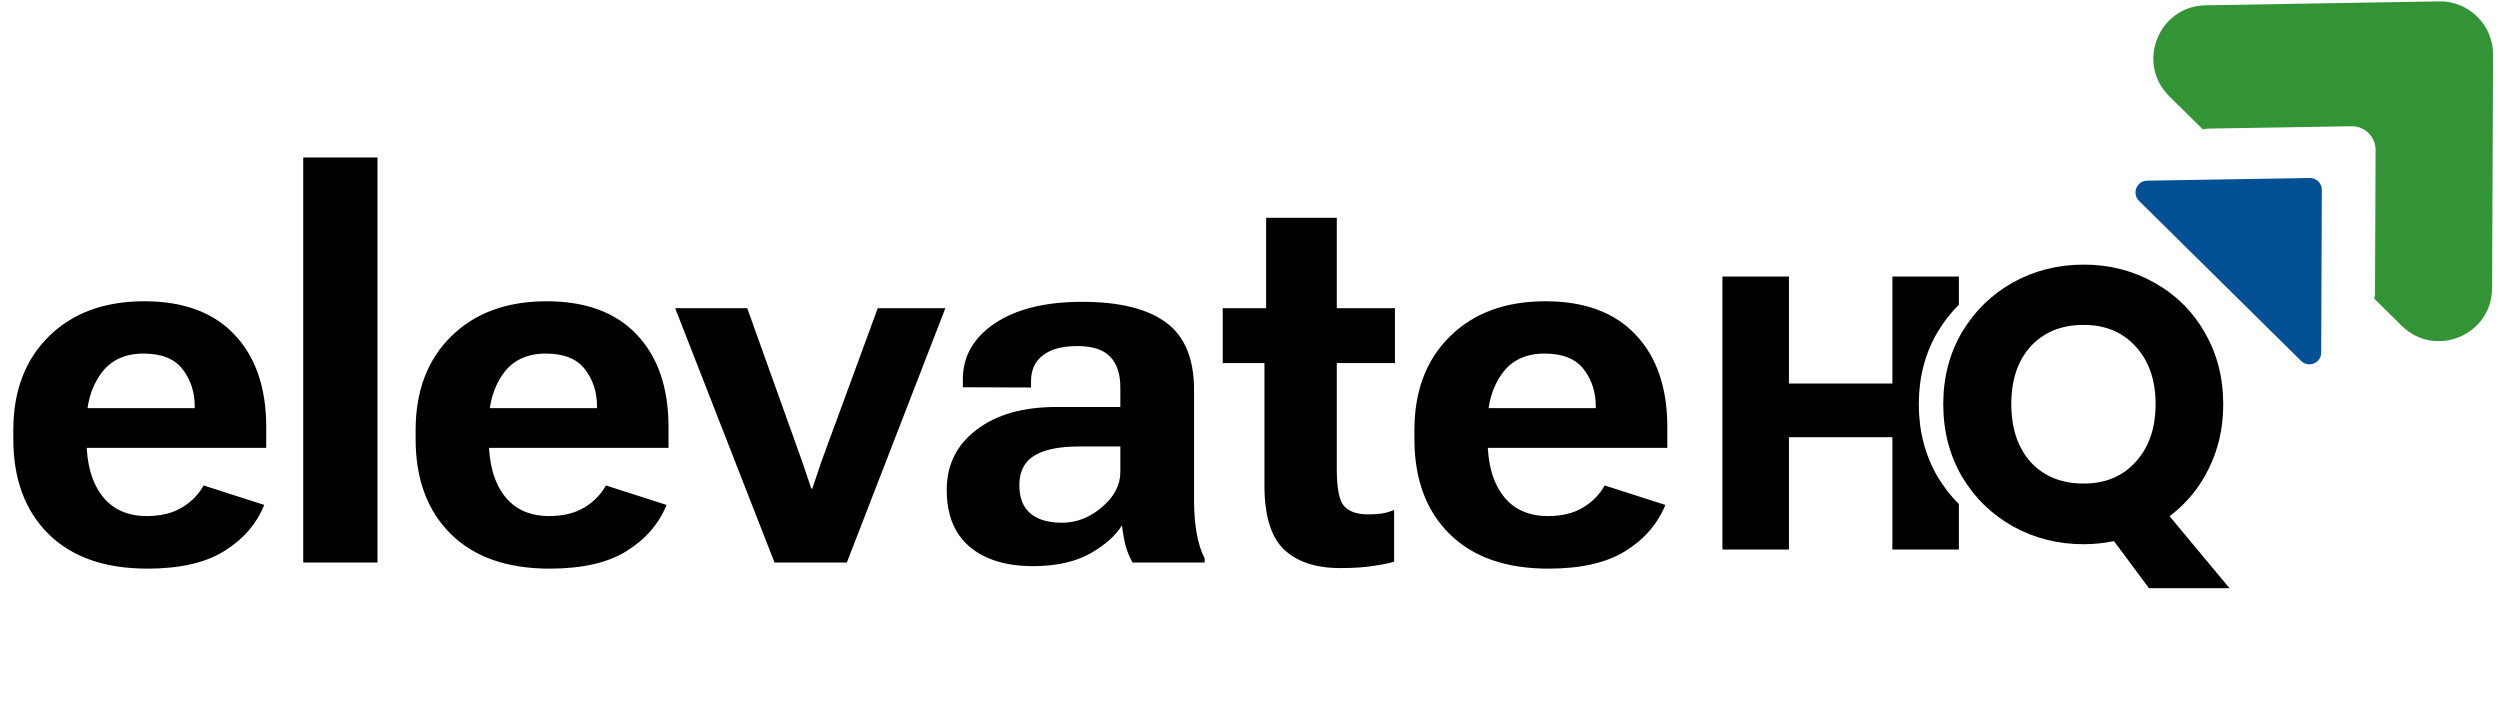 <svg xmlns="http://www.w3.org/2000/svg" width="234" height="66" viewBox="0 0 234 66" fill="none"><g clip-path="url(#clip0_175_290)"><path d="M216.2 16.66C216.347 16.658 216.493 16.685 216.63 16.739C216.766 16.794 216.89 16.875 216.995 16.979C217.099 17.082 217.182 17.205 217.238 17.341C217.295 17.476 217.324 17.622 217.323 17.769L217.265 33.001C217.261 33.98 216.08 34.471 215.384 33.783L200.212 18.801C199.516 18.113 199.991 16.927 200.97 16.91L216.2 16.66Z" fill="#035094"></path><path d="M228.298 0.129C231.083 0.082 233.364 2.334 233.352 5.12L233.259 26.973C233.24 31.375 227.929 33.581 224.796 30.488L222.228 27.952C222.274 27.774 222.301 27.585 222.302 27.385L222.354 14.034C222.355 13.741 222.297 13.449 222.184 13.178C222.072 12.907 221.906 12.661 221.697 12.454C221.488 12.248 221.239 12.085 220.967 11.976C220.694 11.866 220.402 11.812 220.108 11.817L206.759 12.037C206.568 12.04 206.377 12.067 206.192 12.117L203.039 9.003C199.907 5.91 202.046 0.571 206.448 0.497L228.298 0.129V0.129Z" fill="#329435"></path><path d="M201.144 55.053L197.868 50.648C196.897 50.842 195.951 50.939 195.029 50.939C192.627 50.939 190.418 50.382 188.404 49.265C186.414 48.149 184.825 46.596 183.636 44.606C182.471 42.592 181.889 40.335 181.889 37.836C181.889 35.336 182.471 33.092 183.636 31.102C184.825 29.112 186.414 27.559 188.404 26.443C190.418 25.326 192.627 24.768 195.029 24.768C197.431 24.768 199.627 25.326 201.617 26.443C203.631 27.559 205.209 29.112 206.349 31.102C207.514 33.092 208.096 35.336 208.096 37.836C208.096 40.02 207.647 42.022 206.75 43.842C205.876 45.638 204.65 47.13 203.073 48.319L208.679 55.053H201.144ZM188.259 37.836C188.259 40.093 188.865 41.9 190.079 43.259C191.316 44.594 192.966 45.261 195.029 45.261C197.067 45.261 198.693 44.582 199.906 43.223C201.144 41.864 201.763 40.068 201.763 37.836C201.763 35.579 201.144 33.783 199.906 32.449C198.693 31.09 197.067 30.41 195.029 30.41C192.966 30.41 191.316 31.078 190.079 32.412C188.865 33.747 188.259 35.555 188.259 37.836Z" fill="black"></path><path d="M167.445 35.896H177.127V25.886H183.351V28.52C182.59 29.278 181.921 30.137 181.347 31.099C180.182 33.088 179.6 35.333 179.6 37.832C179.6 40.332 180.182 42.589 181.347 44.603C181.921 45.564 182.59 46.423 183.351 47.181V51.438H177.127V40.919H167.445V51.438H161.22V25.886H167.445V35.896ZM1.247 41.089V40.256C1.247 36.593 2.358 33.668 4.58 31.48C6.803 29.293 9.78 28.199 13.512 28.199C17.175 28.199 19.988 29.241 21.949 31.324C23.928 33.407 24.918 36.289 24.918 39.969V41.923H4.867V38.199H18.226V38.042C18.226 36.706 17.852 35.551 17.106 34.579C16.359 33.59 15.135 33.094 13.434 33.094C11.681 33.094 10.353 33.72 9.45 34.97C8.547 36.219 8.096 37.765 8.096 39.605V41.141C8.096 43.381 8.582 45.134 9.554 46.402C10.526 47.669 11.924 48.303 13.746 48.303C15.049 48.303 16.134 48.042 17.002 47.521C17.887 47.001 18.573 46.306 19.059 45.438L24.736 47.261C24.006 49.049 22.757 50.49 20.986 51.584C19.232 52.677 16.837 53.224 13.798 53.224C9.806 53.224 6.716 52.139 4.528 49.969C2.341 47.799 1.247 44.839 1.247 41.089ZM28.382 52.651V14.736H35.334V52.651H28.382ZM38.902 41.089V40.256C38.902 36.593 40.013 33.668 42.235 31.48C44.457 29.293 47.435 28.199 51.167 28.199C54.83 28.199 57.643 29.241 59.605 31.324C61.584 33.407 62.573 36.289 62.573 39.969V41.923H42.522V38.199H55.881V38.042C55.881 36.706 55.507 35.551 54.761 34.579C54.014 33.59 52.79 33.094 51.089 33.094C49.336 33.094 48.008 33.72 47.105 34.97C46.202 36.219 45.751 37.765 45.751 39.605V41.141C45.751 43.381 46.237 45.134 47.209 46.402C48.181 47.669 49.579 48.303 51.401 48.303C52.704 48.303 53.789 48.042 54.657 47.521C55.542 47.001 56.228 46.306 56.714 45.438L62.391 47.261C61.662 49.049 60.412 50.49 58.641 51.584C56.888 52.677 54.492 53.224 51.454 53.224C47.461 53.224 44.371 52.139 42.183 49.969C39.996 47.799 38.902 44.839 38.902 41.089ZM63.198 28.85H69.943L75.073 43.172C75.24 43.658 75.405 44.144 75.567 44.631L75.932 45.724H76.036L76.401 44.631C76.563 44.144 76.728 43.658 76.895 43.172L82.156 28.85H88.484L79.265 52.651H72.495L63.198 28.85ZM88.614 45.855C88.614 43.511 89.543 41.636 91.4 40.23C93.258 38.806 95.749 38.094 98.874 38.094H104.864V36.272C104.864 34.987 104.542 34.023 103.9 33.381C103.275 32.721 102.251 32.392 100.827 32.392C99.438 32.392 98.371 32.678 97.624 33.251C96.878 33.806 96.504 34.622 96.504 35.699V36.272L90.124 36.246V35.49C90.124 33.355 91.114 31.619 93.093 30.282C95.09 28.928 97.824 28.251 101.296 28.251C104.768 28.251 107.381 28.893 109.134 30.178C110.888 31.463 111.764 33.572 111.764 36.506V46.896C111.764 47.938 111.842 48.927 111.999 49.865C112.155 50.785 112.407 51.584 112.754 52.261V52.651H106.009C105.749 52.217 105.532 51.697 105.358 51.089C105.201 50.455 105.087 49.811 105.02 49.162C104.429 50.134 103.431 51.02 102.025 51.818C100.619 52.599 98.84 52.99 96.687 52.99C94.169 52.99 92.19 52.382 90.749 51.167C89.326 49.952 88.614 48.181 88.614 45.855ZM95.411 45.412C95.411 46.575 95.749 47.452 96.426 48.042C97.121 48.632 98.11 48.927 99.395 48.927C100.766 48.927 102.016 48.441 103.145 47.469C104.29 46.497 104.864 45.403 104.864 44.188V41.792H100.983C99.091 41.792 97.685 42.087 96.765 42.678C95.862 43.251 95.411 44.162 95.411 45.412ZM114.447 33.98V28.85H130.566V33.98H114.447ZM118.353 45.464V29.944L118.509 29.657V20.387H125.123V43.928C125.123 45.733 125.358 46.888 125.826 47.391C126.295 47.894 127.042 48.146 128.066 48.146C128.517 48.146 128.943 48.12 129.342 48.068C129.736 48 130.12 47.887 130.488 47.73V52.573C130.054 52.712 129.411 52.842 128.561 52.964C127.727 53.103 126.686 53.172 125.436 53.172C123.162 53.172 121.408 52.59 120.176 51.427C118.96 50.247 118.353 48.259 118.353 45.464ZM132.389 41.089V40.256C132.389 36.593 133.5 33.668 135.722 31.48C137.944 29.293 140.921 28.199 144.654 28.199C148.317 28.199 151.129 29.241 153.091 31.324C155.07 33.407 156.06 36.289 156.06 39.969V41.923H136.008V38.199H149.367V38.042C149.367 36.706 148.994 35.551 148.248 34.579C147.501 33.59 146.277 33.094 144.576 33.094C142.822 33.094 141.494 33.72 140.592 34.97C139.689 36.219 139.237 37.765 139.237 39.605V41.141C139.237 43.381 139.724 45.134 140.696 46.402C141.668 47.669 143.065 48.303 144.888 48.303C146.19 48.303 147.275 48.042 148.143 47.521C149.029 47.001 149.714 46.306 150.2 45.438L155.877 47.261C155.148 49.049 153.898 50.49 152.128 51.584C150.374 52.677 147.979 53.224 144.94 53.224C140.947 53.224 137.857 52.139 135.67 49.969C133.482 47.799 132.389 44.839 132.389 41.089Z" fill="black"></path></g><defs><clipPath id="clip0_175_290"><rect width="233.453" height="65.757" fill="white" transform="translate(0 0.121)"></rect></clipPath></defs></svg>